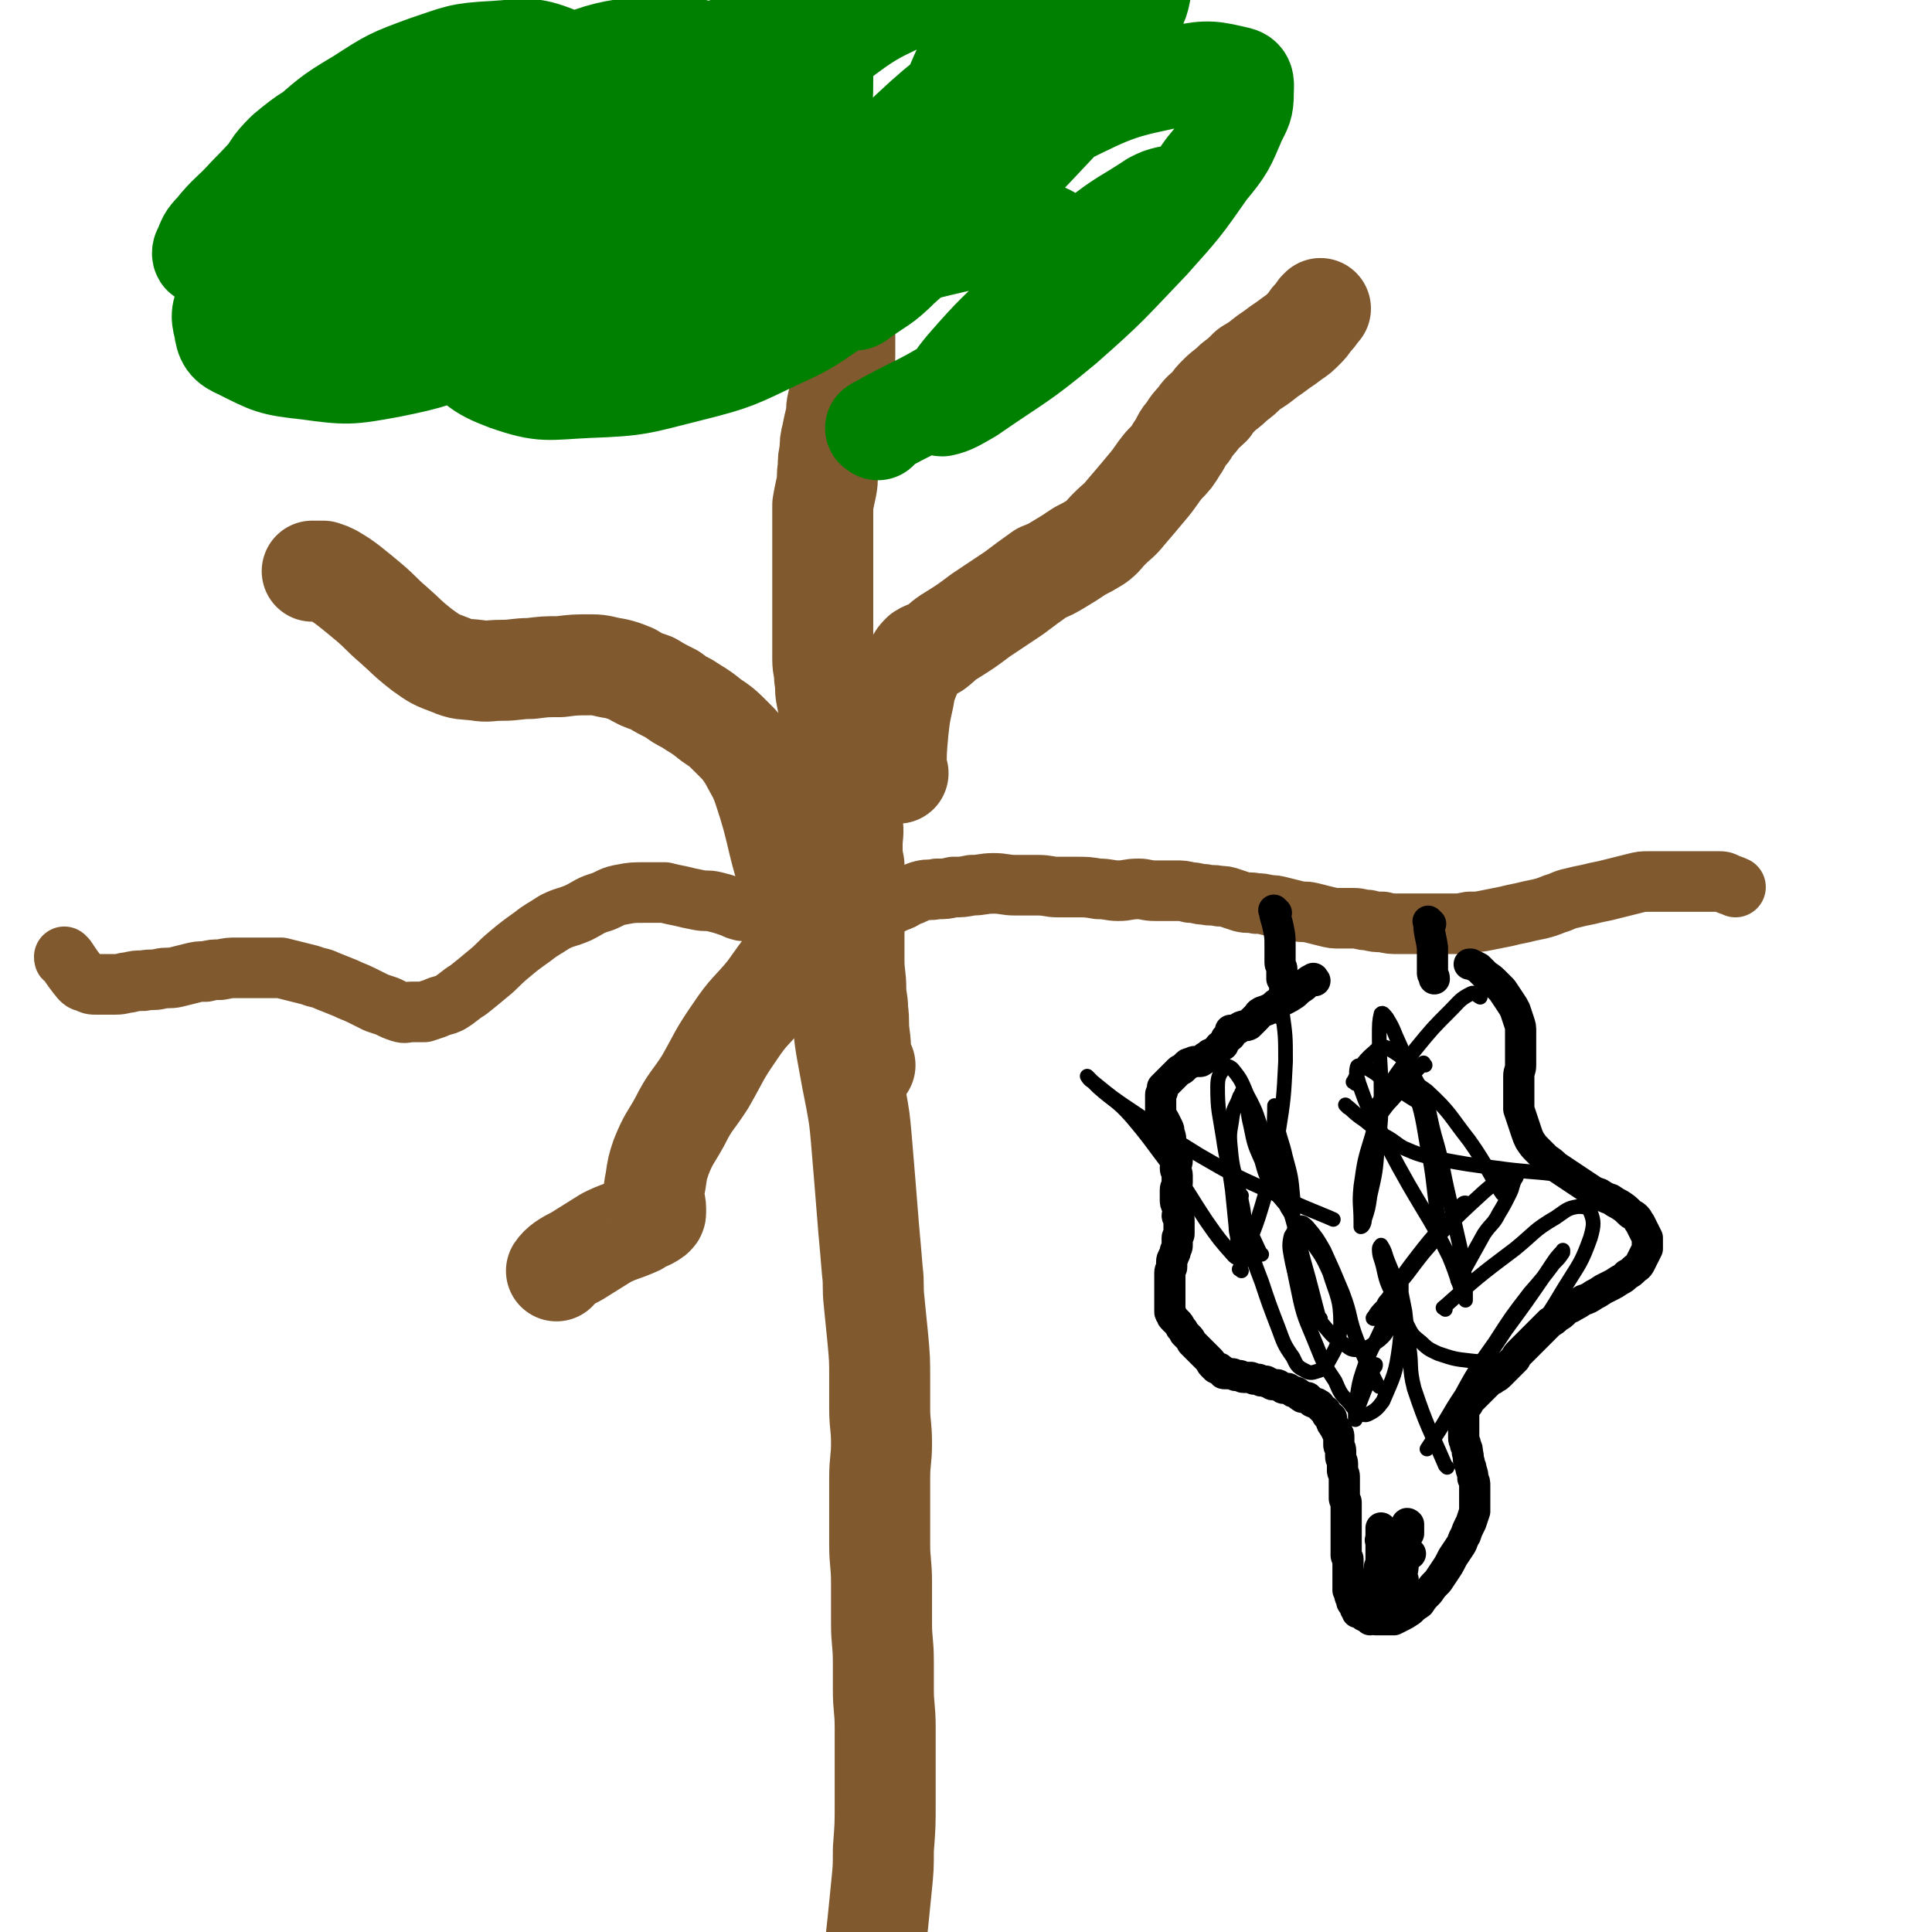 <svg viewBox='0 0 1052 1052' version='1.1' xmlns='http://www.w3.org/2000/svg' xmlns:xlink='http://www.w3.org/1999/xlink'><g fill='none' stroke='#81592F' stroke-width='55' stroke-linecap='round' stroke-linejoin='round'><path d='M456,527c-1,-1 -2,-2 -1,-1 1,13 2,14 4,29 1,11 1,11 3,22 2,11 2,11 4,21 2,11 2,11 3,22 1,12 1,12 2,24 1,12 1,12 2,25 1,11 1,11 2,23 1,8 0,8 1,17 1,10 1,10 2,20 1,11 1,11 1,22 0,8 0,8 0,16 0,9 1,9 1,19 0,9 -1,9 -1,19 0,8 0,8 0,16 0,10 0,10 0,20 0,10 1,10 1,21 0,11 0,11 0,22 0,10 1,10 1,21 0,7 0,7 0,15 0,10 1,10 1,21 0,10 0,10 0,20 0,10 0,10 0,20 0,13 0,13 -1,26 0,10 0,10 -1,20 -1,10 -1,10 -2,20 -1,9 -1,9 -2,19 -1,7 -1,7 -2,14 -1,9 -1,9 -2,17 -1,9 -1,9 -2,17 -1,9 -1,9 -2,17 -1,8 0,8 -1,15 0,8 -1,8 -1,15 0,8 0,8 0,16 0,8 0,8 0,15 0,8 0,8 0,15 0,7 0,7 1,13 1,7 1,7 2,13 1,7 1,7 2,13 1,6 1,6 2,12 1,5 1,5 2,10 0,1 0,2 1,2 '/></g>
<g fill='none' stroke='#81592F' stroke-width='33' stroke-linecap='round' stroke-linejoin='round'><path d='M446,514c-1,-1 -1,-1 -1,-1 -3,-2 -3,-2 -6,-3 -2,-1 -2,-1 -4,-2 -3,-2 -3,-2 -7,-4 -2,-1 -2,-2 -6,-3 -3,-1 -3,-1 -6,-2 -2,-1 -2,-2 -5,-3 -2,0 -2,0 -5,0 -2,0 -2,0 -5,-1 -2,-1 -2,-1 -5,-2 -3,-1 -3,-1 -7,-2 -4,-1 -4,0 -9,-1 -5,-1 -5,-1 -9,-2 -5,-1 -5,-1 -9,-2 -6,0 -6,0 -11,0 -6,0 -7,0 -12,1 -6,1 -6,2 -11,4 -7,2 -7,3 -13,6 -7,3 -7,2 -13,5 -6,4 -7,4 -12,8 -7,5 -7,5 -13,10 -6,5 -6,6 -11,10 -6,5 -6,5 -11,9 -5,3 -5,4 -10,7 -4,2 -4,1 -8,3 -3,1 -3,1 -6,2 -3,0 -3,0 -7,0 -3,0 -3,1 -6,0 -3,-1 -3,-1 -7,-3 -3,-1 -3,-1 -6,-2 -4,-2 -4,-2 -8,-4 -4,-2 -5,-2 -9,-4 -5,-2 -5,-2 -10,-4 -4,-2 -4,-1 -9,-3 -4,-1 -4,-1 -8,-2 -4,-1 -4,-1 -8,-2 -3,0 -4,0 -8,0 -4,0 -4,0 -8,0 -4,0 -4,0 -8,0 -4,0 -4,0 -9,1 -4,0 -4,0 -8,1 -4,0 -4,0 -8,1 -4,1 -4,1 -8,2 -4,1 -5,0 -9,1 -4,1 -4,0 -9,1 -4,0 -4,0 -8,1 -3,0 -3,1 -7,1 -3,0 -3,0 -6,0 -2,0 -2,0 -5,0 -2,0 -2,0 -4,-1 -2,-1 -2,0 -4,-2 -4,-5 -4,-5 -8,-11 -1,0 -1,0 -1,-1 '/><path d='M437,521c-1,-1 -2,-1 -1,-1 2,-2 3,-2 6,-4 2,-1 2,-2 3,-3 1,-1 2,-1 2,-1 -1,-1 -2,-1 -3,-1 -1,-1 -1,-1 -2,-1 0,0 0,0 -1,0 -1,0 -1,0 -1,0 -1,0 -1,-1 -1,-1 -1,-1 -2,0 -2,-1 0,-1 0,-1 0,-1 0,-1 0,-1 0,-1 0,0 1,0 1,0 0,0 0,-1 0,-1 0,0 1,0 1,0 0,0 0,1 0,1 0,1 -1,1 -1,2 0,0 0,1 0,1 -1,1 -1,1 -1,2 -1,0 -1,0 -1,1 0,0 -1,0 -1,0 0,0 0,0 0,1 0,0 -1,-1 -1,-1 0,0 1,0 1,0 1,0 1,0 2,0 0,0 0,0 1,0 1,0 1,0 2,0 1,0 1,0 2,0 1,0 1,0 2,0 1,0 1,0 2,0 1,0 1,0 2,-1 1,0 1,0 2,-1 1,-1 1,-1 2,-2 2,-1 2,0 4,-1 2,-1 2,-1 4,-2 2,-1 2,-1 4,-2 2,-1 2,-1 4,-2 3,-2 3,-3 7,-5 2,-1 3,-1 5,-2 4,-1 4,-1 8,-3 3,-1 3,-1 6,-3 4,-1 4,-2 8,-3 4,-1 4,0 8,-1 5,0 5,0 9,-1 5,0 5,0 10,-1 6,0 6,-1 12,-1 6,0 6,1 12,1 6,0 6,0 12,0 6,0 6,1 11,1 5,0 5,0 10,0 6,0 6,0 12,1 6,0 6,1 11,1 5,0 5,-1 11,-1 4,0 4,1 9,1 6,0 6,0 11,0 4,0 4,0 8,1 4,0 4,1 8,1 4,1 4,0 8,1 3,0 3,0 6,1 3,1 3,1 6,2 4,1 4,0 8,1 3,0 3,0 7,1 3,0 3,0 7,1 4,1 4,1 8,2 4,1 4,0 8,1 4,1 4,1 8,2 4,1 4,1 8,1 3,0 3,0 7,0 4,0 4,1 8,1 4,1 4,1 8,1 4,1 4,1 9,1 4,0 4,0 9,0 5,0 5,0 10,0 5,0 5,0 10,0 4,0 4,0 9,-1 5,0 5,0 10,-1 5,-1 5,-1 10,-2 4,-1 4,-1 9,-2 4,-1 4,-1 9,-2 4,-1 4,-1 9,-3 4,-1 4,-2 9,-3 4,-1 4,-1 9,-2 4,-1 4,-1 9,-2 4,-1 4,-1 8,-2 4,-1 4,-1 8,-2 4,-1 4,-1 8,-1 4,0 4,0 8,0 3,0 3,0 7,0 2,0 2,0 5,0 3,0 3,0 6,0 3,0 3,0 6,0 3,0 3,0 6,0 2,0 2,0 4,1 2,1 3,1 5,2 '/></g>
<g fill='none' stroke='#81592F' stroke-width='55' stroke-linecap='round' stroke-linejoin='round'><path d='M471,580c-1,-1 -1,-1 -1,-1 -2,-7 -1,-8 -2,-15 -1,-7 0,-7 -1,-14 0,-6 -1,-6 -1,-11 0,-8 -1,-8 -1,-16 0,-9 0,-9 0,-17 0,-7 0,-7 0,-13 0,-7 1,-7 1,-13 0,-4 -1,-4 -1,-9 -1,-5 -1,-5 -1,-11 0,-6 1,-6 0,-12 0,-5 -1,-5 -2,-9 -1,-6 -1,-6 -3,-12 -1,-6 -1,-6 -2,-11 -1,-5 -1,-5 -2,-9 -1,-5 -1,-5 -2,-9 -1,-5 0,-5 -1,-9 -1,-5 -1,-5 -2,-10 -1,-5 0,-5 -1,-10 0,-5 -1,-5 -1,-10 0,-6 0,-6 0,-11 0,-5 0,-5 0,-10 0,-5 0,-5 0,-10 0,-4 0,-4 0,-8 0,-4 0,-4 0,-8 0,-4 0,-4 0,-8 0,-5 0,-5 0,-10 0,-5 0,-5 0,-10 0,-5 0,-5 0,-9 1,-6 1,-5 2,-10 1,-5 0,-5 1,-10 0,-5 0,-5 1,-9 0,-5 0,-5 1,-9 1,-5 1,-5 2,-9 1,-4 0,-4 1,-8 1,-4 1,-4 2,-9 1,-4 0,-4 1,-8 0,-5 1,-5 1,-9 0,-4 0,-5 0,-9 0,-3 0,-3 0,-7 0,-3 0,-3 0,-6 0,-2 0,-2 0,-5 0,-2 0,-2 0,-5 0,-3 0,-3 0,-6 0,-2 0,-2 -1,-4 -1,-3 -1,-3 -2,-6 0,-2 0,-2 -1,-4 -1,-2 -1,-2 -2,-4 -1,-2 -1,-2 -2,-5 -1,-2 0,-2 -1,-4 -1,-2 -1,-2 -2,-5 -1,-2 -1,-2 -2,-5 -1,-2 -1,-2 -1,-4 0,-2 0,-2 0,-4 0,-1 -1,-1 -1,-2 0,-1 0,-1 0,-2 0,-1 0,-1 0,-1 '/></g>
<g fill='none' stroke='#008000' stroke-width='55' stroke-linecap='round' stroke-linejoin='round'><path d='M478,234c-1,-1 -2,-1 -1,-1 21,-12 23,-11 44,-24 25,-15 25,-15 48,-32 20,-14 21,-14 39,-30 11,-10 11,-10 21,-22 4,-5 4,-5 8,-12 1,-2 1,-3 1,-5 0,-1 -1,-1 -2,-1 -4,1 -4,1 -8,3 -15,10 -16,9 -31,21 -20,17 -20,18 -39,36 -15,15 -16,15 -30,31 -7,8 -7,9 -13,18 -2,2 -4,5 -2,5 5,-1 8,-3 15,-7 26,-18 27,-17 51,-37 25,-22 24,-22 47,-46 17,-19 17,-19 31,-39 10,-12 10,-13 16,-27 3,-6 4,-7 4,-14 0,-5 1,-8 -3,-9 -13,-3 -16,-4 -30,-1 -34,7 -35,7 -67,23 -31,15 -31,17 -58,38 -20,15 -20,16 -37,34 -9,9 -8,10 -14,20 -2,3 -3,5 -3,7 0,1 2,0 3,-1 11,-8 12,-7 22,-17 19,-17 20,-16 35,-36 15,-18 14,-19 26,-40 9,-15 9,-15 15,-32 4,-9 4,-9 6,-18 1,-4 1,-5 -1,-8 -1,-1 -2,-2 -4,-1 -10,7 -10,7 -19,17 -14,16 -14,17 -26,35 -13,18 -13,18 -24,37 -7,13 -7,14 -12,28 -1,5 -2,7 -1,12 1,2 3,2 5,1 16,-8 17,-9 31,-21 23,-18 23,-19 43,-40 18,-19 18,-19 34,-40 11,-15 11,-16 19,-33 4,-7 3,-7 5,-15 0,-3 1,-5 -1,-5 -9,2 -11,3 -21,9 -28,17 -29,17 -55,37 -30,23 -31,22 -58,48 -22,21 -21,23 -39,47 -9,13 -8,13 -14,28 -3,4 -4,7 -3,10 0,1 3,-1 4,-3 16,-15 16,-15 30,-32 19,-23 20,-23 36,-48 13,-20 13,-20 22,-41 6,-13 6,-14 10,-28 1,-7 2,-7 1,-14 0,-5 0,-8 -4,-9 -11,-1 -14,0 -27,5 -26,12 -28,12 -50,29 -24,18 -24,20 -42,43 -15,19 -14,20 -26,42 -7,14 -7,14 -11,30 -2,7 -1,8 0,15 0,3 0,5 2,6 2,0 4,-1 6,-4 12,-11 12,-11 22,-23 13,-18 14,-17 26,-36 9,-15 9,-15 15,-32 3,-10 3,-11 3,-22 0,-7 0,-9 -5,-13 -7,-7 -9,-8 -19,-8 -19,1 -21,1 -39,8 -24,11 -24,12 -46,28 -22,15 -22,16 -41,34 -12,12 -12,12 -22,26 -5,6 -5,7 -7,14 -1,4 -1,5 1,8 1,2 2,3 5,4 4,1 5,2 10,0 14,-5 15,-5 28,-14 16,-12 16,-13 30,-28 14,-16 14,-16 25,-33 7,-12 7,-12 13,-24 2,-5 2,-5 2,-11 0,-3 0,-6 -4,-7 -11,-3 -13,-4 -26,-2 -22,3 -23,3 -44,11 -21,8 -22,8 -41,21 -15,10 -15,11 -26,25 -7,10 -8,12 -11,24 -2,8 -1,9 1,17 2,8 2,8 7,14 5,5 6,6 12,8 7,1 9,2 16,-2 15,-7 15,-8 28,-20 12,-11 12,-11 21,-25 8,-13 9,-14 12,-28 1,-10 2,-13 -4,-22 -6,-11 -9,-13 -21,-17 -15,-6 -17,-4 -34,-3 -19,1 -19,2 -37,8 -19,7 -19,7 -36,18 -17,10 -17,11 -32,24 -16,14 -15,15 -29,29 -9,10 -10,9 -18,19 -4,4 -4,5 -6,10 -1,1 -1,3 0,3 2,0 3,-1 6,-3 11,-6 11,-6 21,-13 17,-11 17,-11 34,-23 16,-11 16,-10 31,-22 9,-6 9,-7 17,-14 4,-4 4,-4 8,-9 1,-1 1,-2 1,-3 0,-1 -1,-1 -3,-1 -7,1 -7,1 -14,4 -15,5 -15,4 -29,11 -14,7 -15,7 -27,17 -8,8 -8,9 -13,20 -4,7 -3,8 -3,15 0,8 0,8 4,15 3,7 3,9 10,13 14,6 15,6 31,6 21,0 22,-1 43,-6 20,-4 20,-4 39,-12 14,-6 14,-7 26,-14 8,-5 7,-6 14,-12 3,-2 4,-2 6,-5 1,-1 1,-2 -1,-3 -11,-3 -12,-4 -24,-4 -27,1 -28,0 -54,5 -27,6 -27,7 -52,18 -20,9 -20,9 -37,22 -12,9 -13,10 -20,21 -4,7 -5,9 -3,16 1,7 2,9 9,12 16,8 17,9 36,11 22,3 23,3 45,-1 25,-5 25,-6 48,-15 21,-9 21,-10 40,-22 15,-10 15,-10 28,-23 7,-7 9,-8 12,-18 1,-7 1,-9 -3,-15 -8,-9 -11,-10 -23,-14 -14,-4 -16,-4 -31,-1 -12,2 -12,3 -23,10 -7,5 -7,6 -11,14 -5,9 -4,10 -6,20 -1,12 -2,12 -1,24 1,13 -1,15 6,25 10,13 12,16 28,22 20,7 22,5 44,4 28,-1 28,-2 56,-9 24,-6 25,-7 48,-18 18,-8 17,-9 34,-20 10,-7 10,-8 20,-15 4,-3 5,-3 8,-7 1,-1 1,-3 -1,-4 -13,-3 -15,-4 -30,-3 -31,2 -32,2 -63,10 -27,7 -27,8 -52,20 -15,6 -15,7 -27,17 -4,4 -5,6 -6,11 0,2 2,4 4,4 15,-1 16,0 30,-5 24,-9 24,-10 47,-22 21,-10 21,-10 41,-24 15,-9 14,-10 28,-22 8,-7 8,-7 14,-15 4,-4 4,-4 6,-9 0,-2 0,-3 -2,-4 -8,-2 -9,-3 -18,-2 -15,1 -16,1 -30,6 -9,4 -9,5 -15,12 -3,3 -3,5 -3,9 1,7 1,8 5,15 4,6 5,6 11,11 4,3 4,3 8,5 4,1 4,2 8,1 14,-2 14,-3 28,-7 21,-6 21,-7 42,-12 17,-4 17,-4 34,-7 9,-1 9,-1 18,0 5,0 7,0 10,3 4,3 4,4 4,9 -1,9 -6,14 -7,19 '/></g>
<g fill='none' stroke='#81592F' stroke-width='55' stroke-linecap='round' stroke-linejoin='round'><path d='M431,481c-1,-1 -1,-1 -1,-1 -8,-25 -6,-26 -14,-50 -3,-9 -4,-9 -8,-17 -4,-6 -4,-6 -9,-11 -6,-6 -6,-6 -12,-10 -6,-5 -7,-5 -13,-9 -4,-2 -4,-2 -8,-5 -6,-3 -6,-3 -11,-6 -6,-2 -6,-2 -11,-5 -5,-2 -5,-2 -9,-3 -7,-1 -7,-2 -13,-2 -9,0 -9,0 -17,1 -8,0 -8,0 -16,1 -8,0 -8,1 -16,1 -7,0 -7,1 -13,0 -8,-1 -8,0 -15,-3 -8,-3 -8,-3 -15,-8 -9,-7 -8,-7 -16,-14 -7,-6 -6,-6 -13,-12 -6,-5 -6,-5 -11,-9 -4,-3 -4,-3 -9,-6 -2,-1 -2,-1 -5,-2 -3,0 -4,0 -6,0 '/><path d='M489,421c-1,-1 -2,-1 -1,-1 0,-11 0,-11 1,-22 1,-9 1,-9 3,-18 1,-6 1,-6 3,-11 2,-5 2,-5 4,-9 1,-2 1,-2 3,-4 3,-2 4,-1 7,-3 4,-3 4,-4 9,-7 8,-5 8,-5 16,-11 9,-6 9,-6 18,-12 8,-6 8,-6 15,-11 5,-2 5,-2 10,-5 5,-3 5,-3 11,-7 4,-2 4,-2 9,-5 4,-3 3,-3 7,-7 5,-5 5,-4 9,-9 6,-7 6,-7 11,-13 6,-7 5,-7 10,-13 4,-4 4,-4 7,-9 3,-4 2,-5 6,-9 2,-4 3,-4 6,-8 2,-3 3,-3 6,-6 2,-3 2,-3 5,-6 3,-3 4,-3 8,-7 4,-3 4,-3 8,-7 5,-3 5,-3 10,-7 3,-2 3,-2 7,-5 3,-2 3,-2 7,-5 3,-2 3,-2 6,-5 2,-2 2,-2 4,-5 2,-2 2,-2 4,-5 0,0 1,-1 1,-1 '/><path d='M436,520c-1,-1 -1,-2 -1,-1 -9,9 -9,10 -17,21 -9,11 -10,10 -18,22 -9,13 -8,13 -16,27 -7,11 -8,10 -14,22 -5,9 -6,9 -10,19 -2,6 -2,6 -3,13 -1,5 -1,5 -1,10 0,2 1,2 1,5 0,1 0,1 0,2 0,1 0,1 -1,2 -4,3 -5,2 -9,5 -9,4 -9,3 -17,7 -8,5 -8,5 -16,10 -6,3 -9,5 -11,8 '/></g>
<g fill='none' stroke='#000000' stroke-width='17' stroke-linecap='round' stroke-linejoin='round'><path d='M695,497c-1,-1 -2,-2 -1,-1 0,3 1,4 2,9 1,5 1,5 1,10 0,5 0,5 0,9 0,2 1,2 1,4 0,2 0,3 0,5 '/><path d='M779,503c-1,-1 -2,-2 -1,-1 0,6 1,7 2,14 0,4 0,4 0,8 0,3 0,3 0,6 0,1 1,1 1,3 0,0 0,0 0,0 '/><path d='M716,534c-1,-1 -1,-2 -1,-1 -3,1 -3,2 -5,4 -3,2 -3,2 -5,4 -3,2 -3,2 -5,3 -2,1 -2,1 -4,2 -2,1 -2,2 -4,3 -2,1 -2,1 -5,2 -2,1 -1,1 -3,3 -1,1 -1,1 -2,2 -1,1 -1,1 -2,2 -2,1 -2,0 -4,1 -1,0 -1,1 -2,1 -1,1 -1,1 -2,1 -1,0 -1,0 -2,0 0,0 0,0 0,1 0,0 0,0 0,0 0,1 0,1 0,2 -1,1 -1,0 -2,1 -1,1 0,1 -1,2 -1,1 -1,1 -1,2 -1,0 -1,0 -2,1 -1,1 -1,2 -2,3 -1,1 -2,0 -3,1 -1,0 0,1 -1,1 -1,1 -1,0 -2,1 0,0 0,1 -1,1 -1,1 -1,1 -2,1 -1,0 -1,0 -2,0 -1,0 -1,0 -3,1 -1,0 -1,0 -2,1 -1,1 -1,1 -2,2 -1,1 -1,0 -2,1 -1,1 -1,1 -3,3 -1,1 -1,1 -2,2 -1,1 -1,1 -2,2 -1,1 -1,1 -2,2 0,1 0,1 0,2 0,1 -1,1 -1,2 0,1 0,1 0,3 0,1 0,1 0,3 0,2 0,2 0,4 0,2 1,2 2,4 1,2 1,2 2,4 1,2 0,2 1,4 1,3 0,3 1,6 1,2 1,2 2,4 1,2 1,2 1,4 0,2 -1,2 -1,4 0,2 1,2 1,4 0,2 0,2 0,4 0,2 -1,2 -1,4 0,1 0,1 0,3 0,1 0,1 0,2 0,2 0,2 1,4 0,1 1,1 1,3 0,1 -1,1 -1,2 0,1 1,1 1,2 0,1 0,1 0,2 0,1 0,1 0,2 0,1 0,1 0,2 0,1 0,1 0,2 0,1 -1,1 -1,2 0,2 0,2 0,4 0,1 0,1 -1,3 0,1 0,1 -1,3 0,1 -1,1 -1,3 0,1 0,1 0,3 0,1 -1,1 -1,3 0,1 0,1 0,2 0,1 0,1 0,2 0,1 0,1 0,2 0,1 0,1 0,2 0,1 0,1 0,3 0,1 0,1 0,2 0,1 0,1 0,2 0,1 0,1 0,2 0,2 0,2 0,4 0,1 0,1 1,2 0,1 0,1 1,2 1,1 1,1 2,2 1,1 1,1 2,3 1,1 1,1 2,3 1,1 1,1 2,2 1,1 1,1 2,3 1,1 1,1 2,2 1,1 1,1 2,2 1,1 1,1 2,2 1,1 1,1 2,2 1,1 1,1 2,2 1,1 0,1 1,2 1,1 1,1 2,2 0,0 0,0 0,0 1,0 1,0 2,0 0,0 0,1 0,1 1,1 1,0 1,0 1,0 1,1 1,1 0,1 0,1 1,1 1,0 1,0 2,0 1,0 1,0 2,0 1,0 1,1 2,1 1,0 1,0 2,0 1,0 1,1 2,1 1,0 1,0 2,0 1,0 1,0 2,0 1,0 1,1 2,1 1,0 1,0 2,0 1,0 1,1 2,1 1,0 1,0 2,0 1,0 1,1 2,1 1,0 1,1 2,1 1,0 1,0 2,0 1,0 1,0 2,1 1,0 1,1 2,1 1,0 1,0 2,0 1,0 1,1 2,1 1,1 1,1 2,1 1,0 1,0 2,1 1,0 0,1 1,1 1,1 1,1 2,1 1,0 1,0 2,0 1,1 1,1 2,2 1,1 1,0 2,1 1,0 1,0 2,1 1,0 0,0 1,1 1,1 1,1 2,2 0,0 1,0 1,1 1,1 0,1 1,2 1,1 1,0 2,1 0,1 0,1 0,2 0,1 0,1 1,2 0,1 1,1 1,2 1,1 1,1 1,2 1,1 1,1 1,3 0,2 0,2 0,4 0,1 1,1 1,3 0,1 0,1 0,3 0,2 1,2 1,4 0,2 0,2 0,4 0,1 1,1 1,3 0,1 0,1 0,3 0,1 0,1 0,3 0,1 0,1 0,3 0,1 0,1 0,3 0,1 1,1 1,2 0,1 0,1 0,2 0,1 0,1 0,2 0,1 0,1 0,2 0,1 0,1 0,2 0,1 0,1 0,2 0,1 0,1 0,2 0,1 0,1 0,2 0,1 0,1 0,2 0,0 0,0 0,1 0,0 0,0 0,1 0,0 0,0 0,0 0,1 0,1 0,1 0,1 0,1 0,1 0,1 0,1 0,1 0,1 0,1 0,1 0,1 0,1 0,1 0,1 0,1 0,2 0,0 0,0 0,1 0,1 0,1 0,2 0,0 0,0 0,1 0,1 1,1 1,2 0,1 0,1 0,2 0,1 0,1 0,2 0,1 0,1 0,2 0,0 0,0 0,1 0,0 0,0 0,1 0,0 0,0 0,1 0,0 0,0 0,0 0,1 0,1 0,1 0,1 0,1 0,1 0,1 0,1 0,2 0,0 0,0 0,1 0,0 0,0 0,1 0,1 0,1 0,2 0,0 1,0 1,1 0,1 0,1 0,2 0,1 1,0 1,1 0,1 0,1 0,2 0,1 1,1 2,2 0,0 0,0 0,0 0,1 0,1 0,2 0,0 1,0 1,0 0,1 0,1 0,2 0,0 1,0 1,0 1,0 1,0 2,1 1,0 0,1 1,1 0,0 1,0 1,0 1,1 1,1 2,2 0,0 0,-1 1,-1 1,0 1,1 2,1 1,0 1,0 2,0 1,0 1,0 2,0 1,0 1,0 2,0 2,0 2,0 4,0 2,-1 2,-1 4,-2 2,-1 2,-1 5,-3 2,-2 2,-2 5,-4 2,-3 2,-3 5,-6 2,-3 2,-3 5,-6 2,-3 2,-3 4,-6 2,-3 2,-3 4,-7 2,-3 2,-3 4,-6 2,-3 1,-3 3,-6 1,-3 1,-3 3,-7 1,-3 1,-3 2,-6 0,-3 0,-3 0,-6 0,-2 0,-2 0,-4 0,-2 0,-2 0,-4 0,-2 0,-2 -1,-4 0,-2 0,-2 -1,-5 0,-2 -1,-2 -1,-4 -1,-2 0,-2 -1,-5 0,-2 0,-2 -1,-4 0,-2 -1,-2 -1,-4 0,-2 0,-2 0,-4 0,-2 0,-2 0,-4 0,-1 0,-1 0,-3 0,-1 0,-1 0,-2 0,-1 0,-2 0,-3 0,-1 1,-1 2,-2 1,-1 0,-1 1,-2 1,-1 1,-1 2,-2 1,-1 1,-1 2,-2 1,-1 1,-1 2,-2 1,-1 1,-1 2,-2 1,-1 1,-1 2,-2 1,-1 1,-1 3,-2 1,-1 2,-1 3,-2 1,-1 1,-1 3,-3 1,-1 1,-1 3,-3 1,-1 1,-1 3,-3 1,-2 1,-2 3,-4 2,-2 2,-2 4,-4 2,-2 2,-2 4,-4 2,-2 2,-2 4,-4 2,-2 2,-2 4,-4 2,-1 2,-1 4,-3 2,-1 2,-1 4,-3 2,-2 2,-1 5,-3 2,-1 2,-1 5,-3 3,-1 3,-1 6,-3 2,-1 2,-1 5,-3 2,-1 2,-1 4,-2 2,-1 2,-1 5,-3 2,-1 2,-1 4,-3 2,-1 2,-1 4,-3 1,-1 2,-1 3,-3 1,-2 1,-2 2,-4 1,-2 1,-2 2,-4 0,-1 0,-1 0,-3 0,-1 0,-1 0,-3 -1,-2 -1,-2 -2,-4 -1,-2 -1,-2 -2,-4 -1,-1 -1,-2 -2,-3 -2,-2 -2,-1 -4,-3 -2,-2 -2,-2 -5,-4 -2,-1 -2,-1 -5,-3 -3,-1 -3,-1 -6,-3 -3,-1 -3,-1 -6,-3 -3,-2 -3,-2 -6,-4 -3,-2 -3,-2 -6,-4 -3,-2 -3,-2 -6,-4 -2,-2 -2,-2 -5,-4 -2,-2 -2,-2 -5,-5 -2,-2 -2,-2 -4,-5 -1,-2 -1,-2 -2,-5 -1,-3 -1,-3 -2,-6 -1,-3 -1,-3 -2,-6 0,-3 0,-3 0,-6 0,-3 0,-3 0,-6 0,-3 0,-3 0,-6 0,-3 1,-3 1,-6 0,-3 0,-3 0,-6 0,-3 0,-3 0,-6 0,-3 0,-3 0,-6 0,-3 0,-3 -1,-6 -1,-3 -1,-3 -2,-6 -1,-2 -1,-2 -3,-5 -2,-3 -2,-3 -4,-6 -2,-2 -2,-2 -4,-4 -2,-2 -2,-2 -5,-4 -2,-2 -2,-2 -4,-4 -2,-1 -2,-1 -4,-2 0,0 -1,0 -1,0 '/><path d='M754,842c-1,-1 -2,-2 -1,-1 2,0 3,2 6,3 4,1 6,1 9,2 '/><path d='M766,847c-1,-1 -1,-1 -1,-1 '/><path d='M764,860c-1,-1 -2,-2 -1,-1 0,0 1,1 1,3 0,1 0,1 0,2 0,0 0,1 0,1 0,-1 0,-1 0,-2 0,-1 -1,-1 -1,-3 0,-4 1,-4 1,-8 0,-3 0,-3 0,-7 0,-3 0,-3 0,-7 0,-2 0,-2 1,-5 0,-1 1,-1 1,-2 0,-1 0,-1 0,-1 0,-1 1,0 1,0 0,0 0,1 0,1 0,1 0,1 0,2 0,1 0,1 0,2 0,0 0,0 0,0 '/><path d='M753,840c-1,-1 -2,-2 -1,-1 0,0 1,1 2,3 2,3 3,3 5,6 2,2 2,2 3,4 1,1 0,1 0,3 0,1 0,1 0,2 0,0 0,0 0,1 -1,0 -1,-1 -2,-1 -1,0 -1,0 -2,-1 -1,-1 -1,-1 -2,-2 -2,-2 -2,-2 -3,-5 -1,-3 -1,-3 -1,-6 0,-2 0,-2 0,-5 0,-2 0,-2 0,-4 0,-1 0,-1 0,-2 0,0 0,1 0,1 0,1 0,1 0,3 0,3 0,3 0,6 0,5 0,5 0,9 0,5 -1,5 -1,9 0,3 0,3 0,6 0,1 -1,1 -1,3 0,1 0,1 0,2 0,0 0,-1 0,-1 0,-2 0,-2 0,-4 0,-2 0,-2 0,-5 0,-3 0,-3 1,-6 0,-2 0,-2 1,-4 0,-1 0,-1 1,-3 0,-1 1,-1 1,-1 0,1 0,1 0,3 0,2 0,2 0,4 0,3 0,3 0,6 0,3 0,3 0,6 0,2 0,2 0,5 0,1 0,1 0,3 0,1 0,1 -1,2 0,0 -1,0 -1,0 -1,0 -1,0 -1,-1 -1,-1 -1,-1 -1,-2 0,-1 0,-1 0,-2 0,-1 0,-1 0,-1 '/></g>
<g fill='none' stroke='#000000' stroke-width='8' stroke-linecap='round' stroke-linejoin='round'><path d='M795,698c-1,-1 -2,-1 -1,-1 1,-4 2,-4 4,-7 5,-9 5,-9 10,-18 4,-6 5,-5 8,-11 3,-5 3,-5 6,-11 2,-4 1,-4 3,-8 1,-1 1,-2 1,-3 0,-1 -2,-1 -3,0 -8,4 -8,4 -15,10 -12,11 -12,11 -23,22 -10,11 -10,11 -19,23 -6,7 -6,8 -12,15 -2,4 -2,4 -5,7 -1,1 -2,2 -1,2 1,-3 2,-4 5,-7 9,-13 8,-13 18,-26 7,-9 7,-9 15,-18 5,-6 5,-5 10,-11 1,-1 1,-1 2,-1 '/><path d='M776,580c-1,-1 -1,-2 -1,-1 -9,9 -8,10 -17,20 -5,5 -4,6 -10,11 -1,1 -3,2 -3,1 1,-4 2,-6 6,-11 9,-15 9,-15 20,-29 9,-11 9,-11 19,-21 5,-5 5,-6 11,-9 2,-1 3,1 5,2 '/><path d='M687,683c-1,-1 -1,-1 -1,-1 -6,-13 -6,-13 -11,-25 -1,-2 0,-4 0,-5 0,0 1,1 1,2 2,9 1,9 3,18 3,13 3,13 8,26 4,12 4,12 9,25 3,8 3,9 8,16 2,4 2,5 6,7 2,1 3,2 6,1 3,-1 5,-1 7,-5 5,-9 6,-10 7,-21 0,-14 -2,-15 -6,-28 -4,-9 -5,-10 -10,-17 -3,-3 -3,-4 -7,-5 -2,0 -3,0 -4,2 -1,4 -1,6 0,11 2,11 3,11 7,22 5,9 5,9 11,16 5,6 5,6 11,10 3,2 3,3 7,3 3,0 3,0 7,-2 3,-2 4,-2 7,-5 3,-3 2,-4 5,-8 1,-2 1,-2 2,-4 0,-2 0,-2 0,-4 0,-1 0,-2 0,-1 0,1 0,2 0,5 1,3 0,3 2,6 1,2 2,2 3,3 '/><path d='M676,651c-1,-1 -1,-1 -1,-1 -3,-13 -4,-13 -5,-25 -1,-9 0,-9 1,-17 1,-6 2,-5 4,-11 1,-1 1,-3 2,-3 1,0 1,2 1,4 2,7 1,7 3,15 2,10 2,10 6,19 2,7 2,8 6,14 2,5 3,5 7,10 1,2 1,2 3,5 0,1 1,1 1,2 0,0 0,-1 0,-1 0,-5 1,-5 0,-10 -1,-11 -1,-11 -4,-22 -2,-9 -3,-9 -5,-19 -1,-4 0,-5 -1,-9 0,0 0,1 0,1 0,9 -1,9 1,18 3,16 7,23 9,31 '/><path d='M787,713c-1,-1 -2,-1 -1,-1 18,-16 19,-17 39,-32 11,-9 10,-10 22,-17 6,-4 6,-5 12,-6 3,0 6,0 7,3 2,5 2,7 0,14 -5,14 -6,14 -14,27 -9,15 -9,15 -20,29 -9,11 -10,11 -20,22 -7,7 -7,7 -13,14 -3,3 -3,4 -6,7 -1,1 -2,2 -2,1 1,-6 2,-8 5,-15 8,-15 9,-15 18,-28 9,-14 9,-14 19,-27 7,-8 7,-8 13,-16 3,-3 3,-3 5,-6 0,-1 0,-2 0,-1 -4,4 -5,6 -9,12 -11,16 -11,16 -22,31 -12,18 -12,18 -24,35 -8,12 -7,12 -15,24 -2,3 -4,6 -4,6 '/><path d='M751,755c-1,-1 -1,-1 -1,-1 -6,-12 -6,-12 -11,-24 -5,-13 -3,-13 -8,-26 -5,-12 -5,-12 -10,-23 -4,-7 -4,-7 -9,-13 -1,-1 -3,-3 -4,-2 -3,2 -4,4 -4,9 0,14 0,14 3,28 3,15 4,15 10,30 4,10 4,10 10,19 3,7 3,7 8,12 2,3 2,3 5,5 2,1 3,2 5,1 4,-2 5,-3 8,-7 6,-14 7,-15 9,-30 2,-16 0,-16 -2,-31 -1,-9 -2,-9 -5,-17 -1,-3 -1,-4 -3,-7 0,0 -1,1 -1,2 0,4 1,5 2,9 2,9 2,9 6,17 3,8 2,8 7,15 3,6 3,6 8,10 4,4 5,4 9,6 9,3 9,3 18,4 8,1 12,0 16,0 '/><path d='M784,664c-1,-1 -1,-1 -1,-1 -3,-20 -2,-21 -6,-40 -3,-18 -3,-18 -9,-36 -3,-12 -3,-12 -8,-23 -2,-5 -2,-5 -5,-10 -1,-1 -2,-3 -3,-2 -1,4 -1,6 -1,12 0,15 1,15 1,30 0,16 0,16 -2,31 -1,13 -1,13 -4,26 -1,7 -1,7 -3,13 0,2 -1,4 -2,4 0,0 0,-1 0,-3 0,-9 -1,-9 0,-19 2,-14 2,-14 6,-27 3,-11 3,-12 8,-22 2,-5 1,-9 6,-10 6,0 9,2 16,7 13,12 12,13 23,27 10,14 13,22 18,29 '/><path d='M719,718c-1,-1 -1,-1 -1,-1 -4,-15 -4,-16 -8,-30 -5,-19 -5,-19 -10,-37 -5,-16 -6,-16 -12,-32 -4,-11 -3,-11 -9,-22 -3,-7 -3,-8 -8,-14 -1,-1 -3,-2 -4,-1 -3,4 -4,5 -4,11 0,13 1,14 3,27 2,14 3,14 5,29 1,10 1,10 2,20 0,4 1,4 1,9 0,3 0,3 0,6 0,1 0,2 0,2 0,0 -1,0 -2,-1 -8,-9 -8,-9 -15,-19 -10,-15 -9,-15 -20,-30 -10,-13 -10,-14 -21,-27 -8,-9 -9,-8 -18,-16 -3,-3 -5,-5 -6,-6 0,0 1,2 3,3 11,9 11,9 23,17 18,12 17,12 35,23 19,11 19,11 39,20 16,8 25,11 34,15 '/><path d='M738,590c-1,-1 -2,-1 -1,-1 4,-8 4,-10 11,-16 3,-3 5,-4 8,-2 9,5 10,7 15,17 8,14 6,15 10,30 5,17 4,17 8,34 3,14 3,14 6,27 2,11 2,11 3,21 0,4 0,4 0,8 0,0 0,0 0,0 -5,-12 -4,-12 -9,-24 -10,-20 -11,-20 -22,-39 -9,-16 -9,-16 -17,-33 -6,-10 -6,-11 -10,-22 -1,-4 -2,-5 -1,-9 0,-1 2,-1 4,0 8,4 7,5 15,10 9,6 14,9 19,12 '/><path d='M788,799c-1,-1 -1,-1 -1,-1 -9,-21 -10,-21 -17,-42 -3,-12 -1,-12 -3,-24 -1,-9 -1,-9 -2,-18 -1,-5 -1,-5 -2,-10 0,-1 0,-1 0,-3 0,-1 0,-2 0,-1 -1,0 -1,2 -2,4 -5,10 -5,10 -9,20 -5,11 -6,11 -10,23 -2,6 -2,7 -3,13 -1,5 -1,5 -1,10 0,1 0,3 0,3 0,0 0,-2 0,-3 5,-13 5,-13 10,-25 1,-1 1,-1 1,-2 '/><path d='M676,692c-1,-1 -2,-1 -1,-1 5,-17 7,-17 12,-34 6,-20 6,-20 9,-40 3,-19 3,-19 4,-39 0,-14 0,-14 -2,-28 -1,-5 -1,-5 -3,-11 0,0 0,0 0,0 0,5 0,5 1,10 0,3 0,5 1,5 '/><path d='M734,603c-1,-1 -2,-2 -1,-1 4,3 4,4 10,8 5,4 5,4 10,8 6,3 6,4 11,7 9,4 10,4 19,6 16,3 16,3 32,5 14,2 21,2 29,3 '/></g>
</svg>